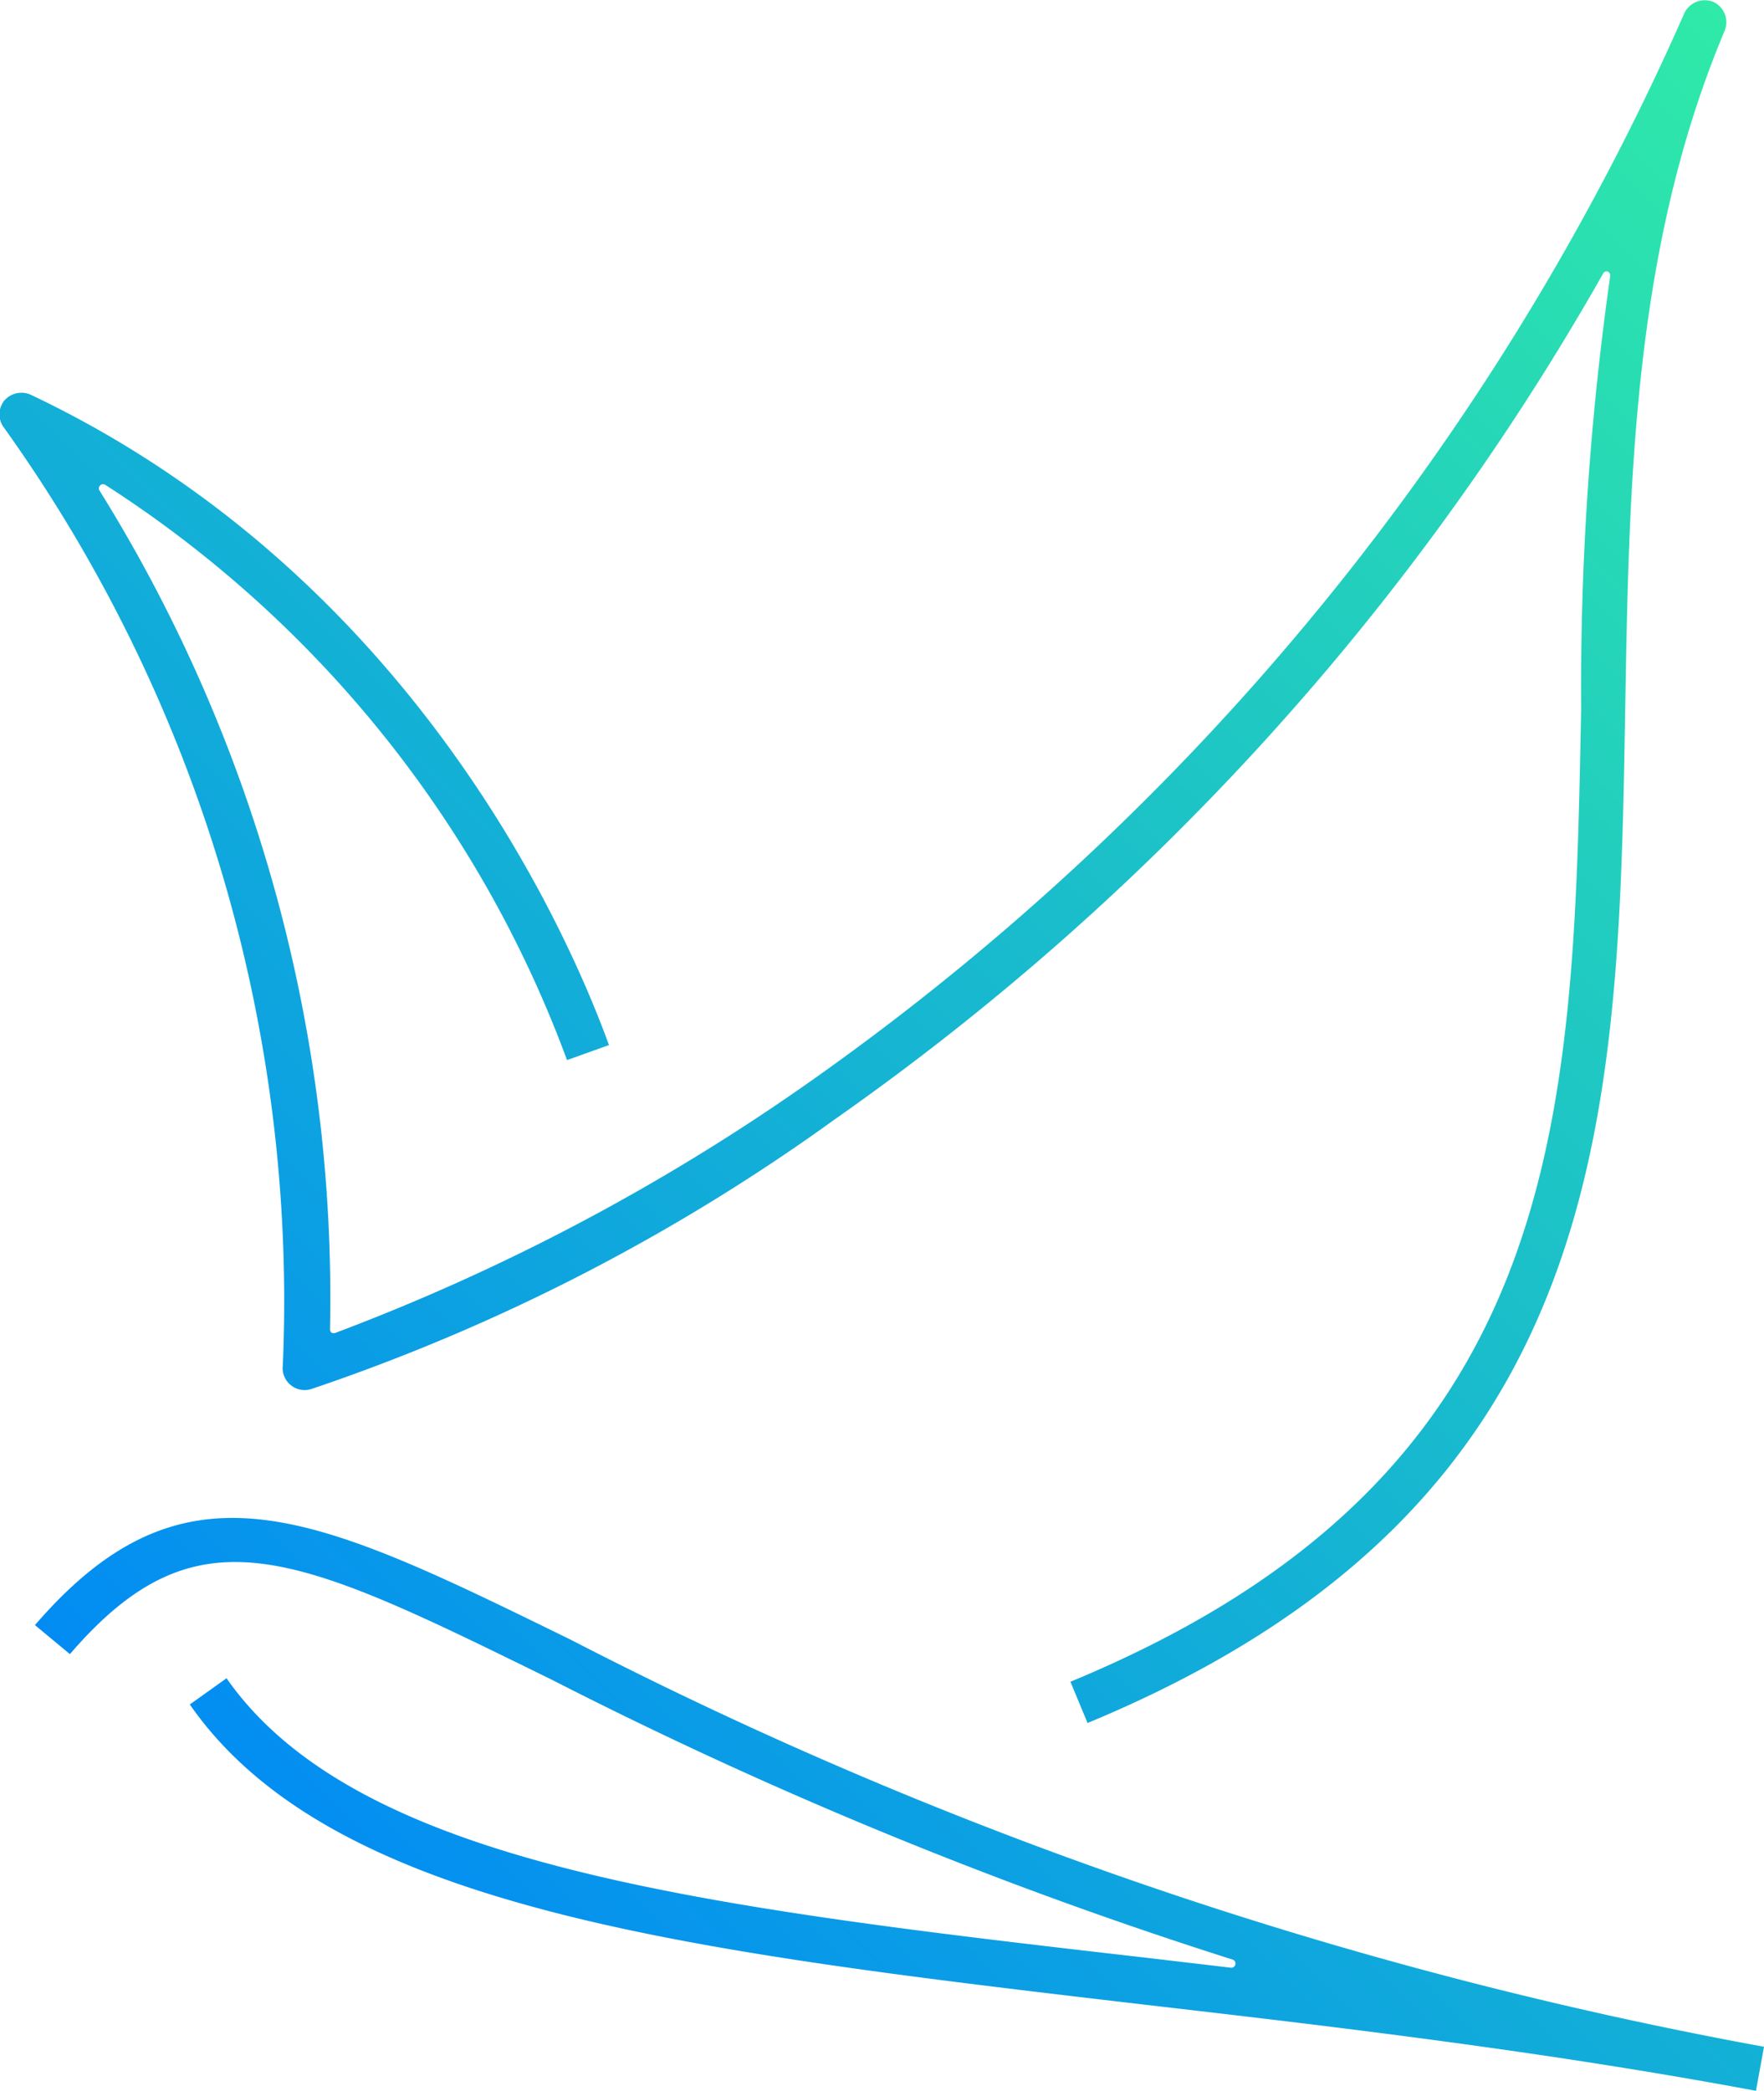 <svg xmlns="http://www.w3.org/2000/svg" xmlns:xlink="http://www.w3.org/1999/xlink" viewBox="0 0 50.46 59.8"><defs><style>.cls-1{fill:url(#Naamloos_verloop_13);}</style><linearGradient id="Naamloos_verloop_13" x1="7.63" y1="53.18" x2="54.92" y2="5.89" gradientUnits="userSpaceOnUse"><stop offset="0" stop-color="#028cf3"/><stop offset="1" stop-color="#2feaa8"/></linearGradient></defs><g id="Layer_2" data-name="Layer 2"><g id="Laag_1" data-name="Laag 1"><path class="cls-1" d="M50.46,58.54l-.23,1.26c-6.1-1.14-12.18-1.85-17.54-2.47C19.74,55.81,9.5,54.61,5.43,48.75L6.48,48c3.76,5.38,13.74,6.55,26.36,8l2.38.28a.12.12,0,0,0,.05-.23,127.68,127.68,0,0,1-19.47-8c-7.35-3.61-10.13-5-13.8-.74l-1-.83c4.31-5,8-3.17,15.33.42A122.47,122.47,0,0,0,50.46,58.54ZM.12,12.24a.63.63,0,0,1,0-.78.65.65,0,0,1,.76-.17c10.93,5.18,15.38,15.41,16.54,18.6l-1.2.43A33.19,33.19,0,0,0,3,13.86a.12.12,0,0,0-.16.16,43.7,43.7,0,0,1,6.6,24,.12.12,0,0,0,.05.1.15.15,0,0,0,.11,0,60.7,60.7,0,0,0,13.65-7.24A73.67,73.67,0,0,0,48.18.38.65.65,0,0,1,49,.05a.64.64,0,0,1,.33.84c-2.62,6.23-2.73,12.92-2.84,19.39-.2,11.72-.39,22.79-15.38,29l-.49-1.18C44.86,42.21,45,32,45.23,20.26A83.43,83.43,0,0,1,46.06,7.9.13.13,0,0,0,46,7.77a.11.11,0,0,0-.14.05A74.24,74.24,0,0,1,23.9,32a56.34,56.34,0,0,1-15,7.73.63.63,0,0,1-.81-.68A42.92,42.92,0,0,0,.12,12.24Z"/></g></g></svg>